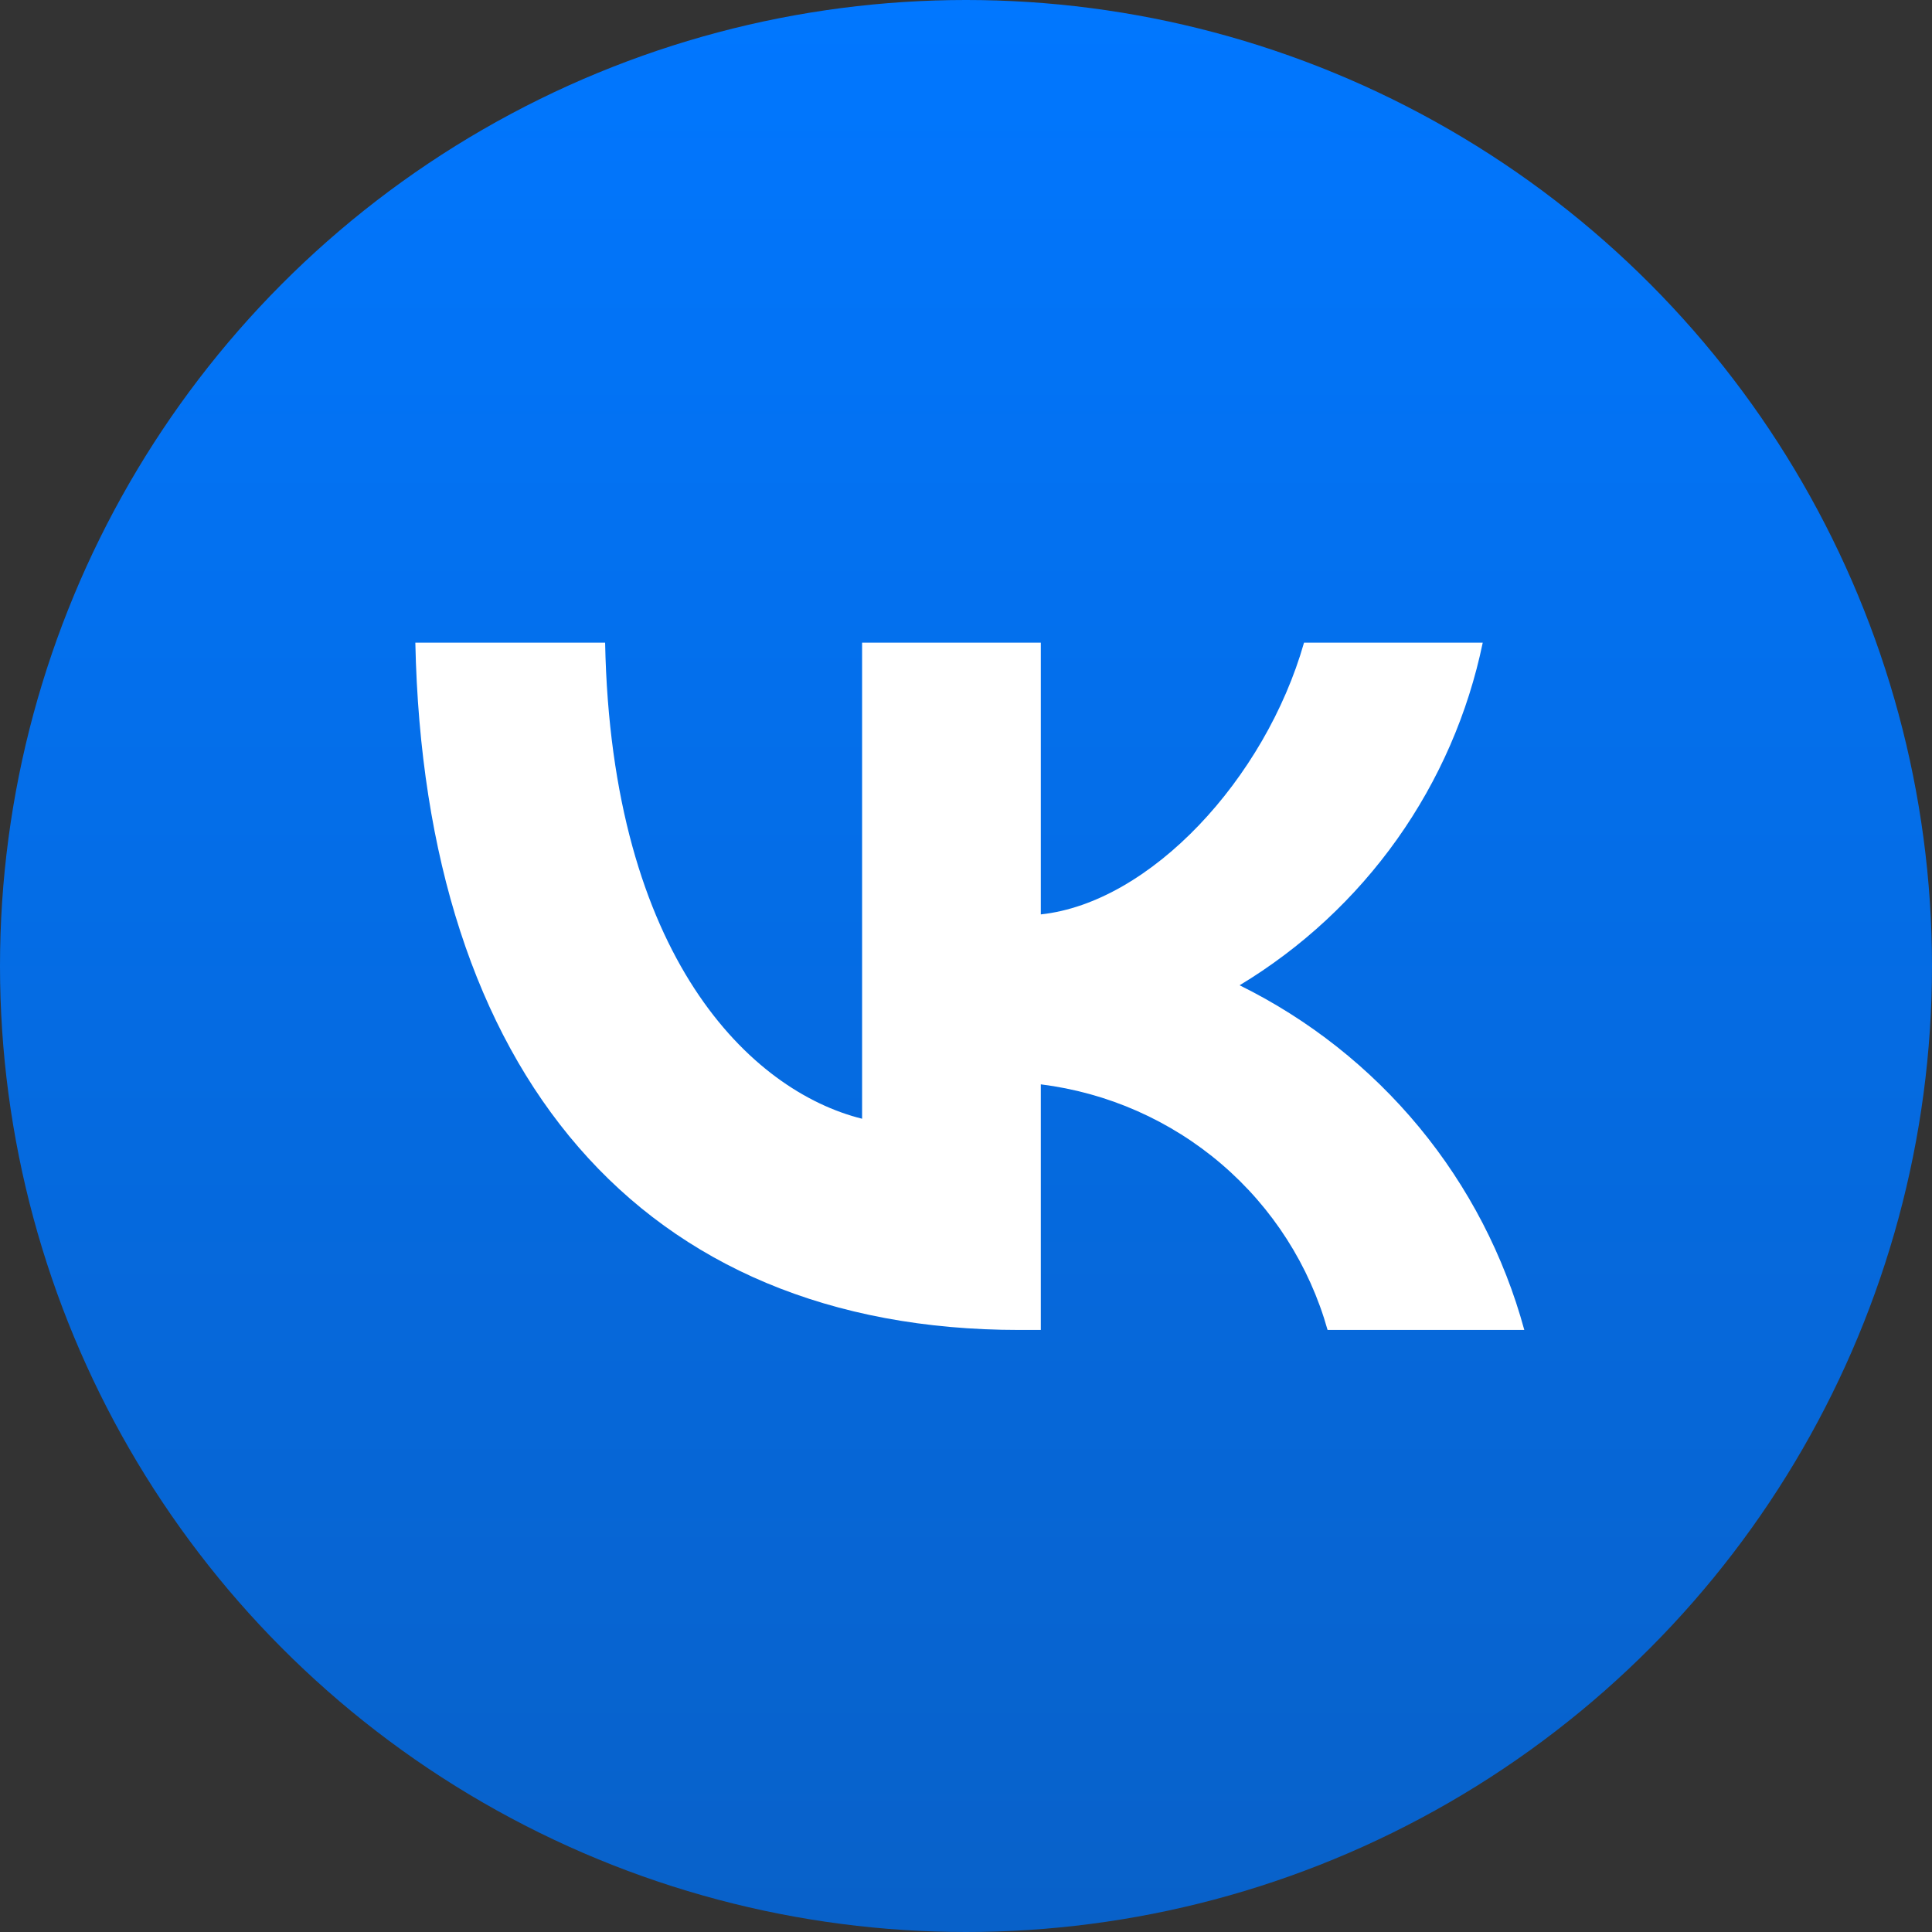 <?xml version="1.0" encoding="UTF-8"?> <svg xmlns="http://www.w3.org/2000/svg" width="86" height="86" viewBox="0 0 86 86" fill="none"><rect x="0" y="0" width="86" height="86" fill="#333333" stroke="none"/> <circle cx="43" cy="43" r="43" fill="url(#paint0_linear_705_220)"></circle> <path d="M18.488 28.607H26.936C27.213 42.633 33.442 48.574 38.375 49.799V28.606H46.33V40.703C51.202 40.183 56.32 34.67 58.047 28.606H66.002C65.351 31.751 64.054 34.729 62.192 37.353C60.329 39.977 57.942 42.192 55.179 43.858C58.264 45.379 60.989 47.533 63.174 50.178C65.358 52.823 66.953 55.898 67.852 59.201H59.095C58.288 56.332 56.646 53.764 54.375 51.819C52.104 49.874 49.305 48.639 46.33 48.268V59.201H45.374C28.508 59.201 18.888 47.716 18.488 28.606V28.607Z" fill="white"></path> <defs> <linearGradient id="paint0_linear_705_220" x1="43" y1="0" x2="43" y2="86" gradientUnits="userSpaceOnUse"> <stop stop-color="#0177FF"></stop> <stop offset="1" stop-color="#0861C9"></stop> </linearGradient> </defs> </svg> 